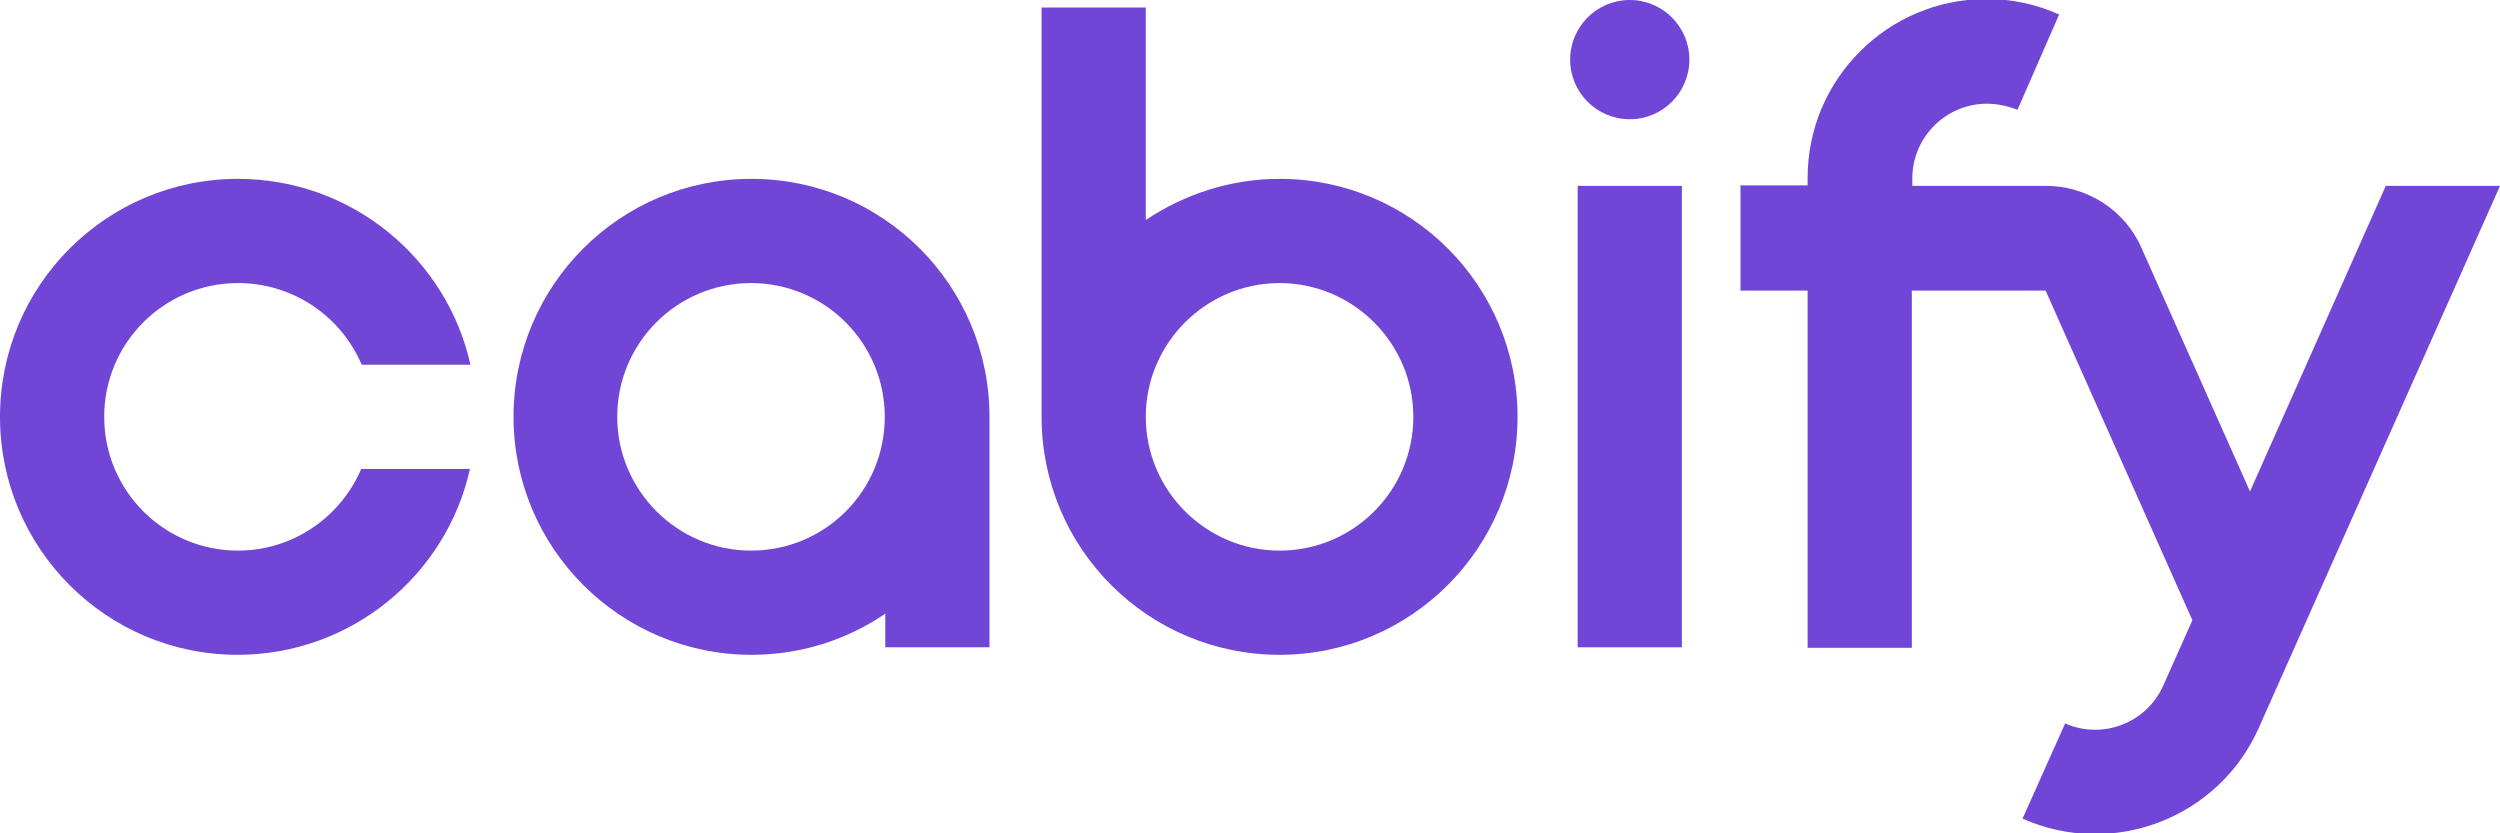 <?xml version="1.0" encoding="utf-8"?>
<!-- Generator: Adobe Illustrator 26.1.0, SVG Export Plug-In . SVG Version: 6.00 Build 0)  -->
<svg version="1.1" id="Layer_1" xmlns="http://www.w3.org/2000/svg" xmlns:xlink="http://www.w3.org/1999/xlink" x="0px" y="0px"
	 viewBox="0 0 499 166.3" style="enable-background:new 0 0 499 166.3;" xml:space="preserve">
<style type="text/css">
	.st0{fill:#7145D6;}
</style>
<g>
	<g>
		<path class="st0" d="M476.2,37.1l-27.1,61l-21.7-48.7c-3.4-7.7-11.1-12.3-19-12.3h-26.7v-1.5c0-8.2,6.7-14.9,14.9-14.9
			c2.2,0,4.2,0.5,6.1,1.2l8.3-19c-4.4-2-9.3-3.1-14.5-3.1c-19.7,0-35.7,16-35.7,35.7v1.5h-13.4V58h13.4v71.3h20.8V58h26.7l29.3,65.8
			l-5.8,13c-3.3,7.5-12.1,10.9-19.6,7.6l-8.5,19c18,8,39.1-0.1,47.1-18L499,37.1H476.2z"/>
		<rect x="314.9" y="37.1" class="st0" width="20.8" height="92.1"/>
		<path class="st0" d="M47.5,56.5c11.1,0,20.6,6.7,24.7,16.3h21.7c-4.7-21.2-23.7-37.1-46.4-37.1C21.3,35.7,0,56.9,0,83.2
			c0,26.3,21.3,47.5,47.4,47.5c22.7,0,41.7-15.9,46.4-37.1H72.1c-4.1,9.6-13.6,16.3-24.6,16.3c-14.7,0-26.7-11.9-26.7-26.7
			C20.8,68.4,32.8,56.5,47.5,56.5z"/>
		<path class="st0" d="M150,35.7c-26.3,0-47.5,21.3-47.5,47.5s21.3,47.5,47.5,47.5c9.9,0,19-3,26.7-8.2v6.7h20.8v-46
			C197.5,56.9,176.2,35.7,150,35.7z M149.9,109.9c-14.7,0-26.7-12-26.7-26.7c0-14.8,12-26.7,26.7-26.7c14.8,0,26.7,12,26.7,26.7
			C176.6,98,164.7,109.9,149.9,109.9z"/>
		<circle class="st0" cx="325.3" cy="11.9" r="11.9"/>
		<path class="st0" d="M255.4,35.7c-9.9,0-19,3.1-26.7,8.2V1.5h-20.8v81.7c0,26.3,21.3,47.5,47.5,47.5s47.5-21.3,47.5-47.5
			S281.7,35.7,255.4,35.7z M255.4,109.9c-14.7,0-26.7-12-26.7-26.7s12-26.7,26.7-26.7c14.7,0,26.7,12,26.7,26.7
			S270.2,109.9,255.4,109.9z"/>
	</g>
</g>
</svg>
